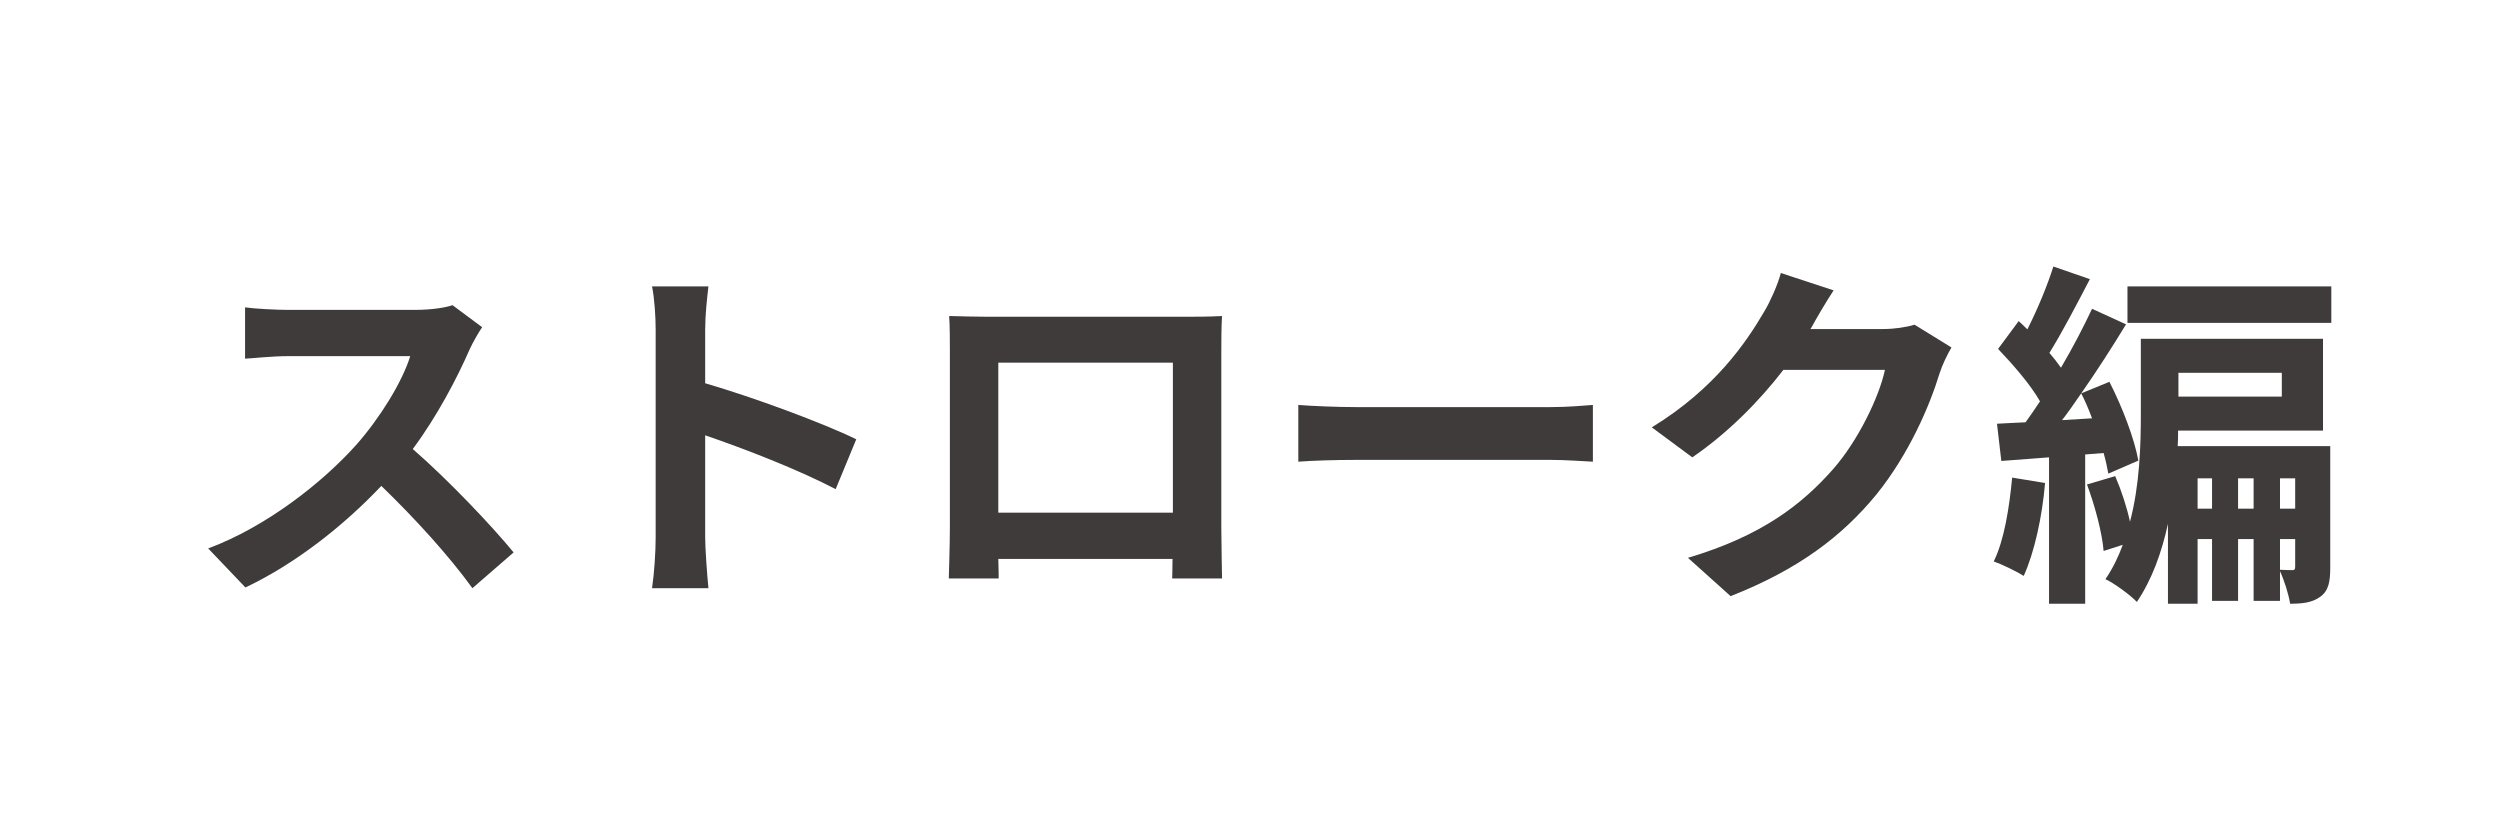 <svg width="83" height="27" viewBox="0 0 83 27" fill="none" xmlns="http://www.w3.org/2000/svg">
<rect width="83" height="27" fill="white"/>
<path d="M66.804 15.856L67.896 16.036C67.8 17.176 67.536 18.352 67.188 19.12C66.96 18.976 66.468 18.736 66.192 18.64C66.54 17.932 66.708 16.864 66.804 15.856ZM68.46 13.948L69.456 13.888C69.348 13.6 69.228 13.312 69.096 13.06C68.88 13.372 68.676 13.672 68.46 13.948ZM69.84 15.04L69.228 15.088V20.044H68.028V15.184L66.444 15.304L66.3 14.068C66.588 14.056 66.9 14.032 67.248 14.02C67.404 13.804 67.572 13.564 67.728 13.324C67.416 12.772 66.828 12.1 66.336 11.584L67.02 10.66C67.116 10.744 67.212 10.84 67.308 10.936C67.644 10.276 67.98 9.46 68.172 8.848L69.384 9.268C68.952 10.096 68.46 11.044 68.04 11.716C68.184 11.884 68.316 12.052 68.424 12.208C68.82 11.536 69.18 10.84 69.456 10.252L70.584 10.768C70.14 11.5 69.624 12.304 69.096 13.06L70.032 12.676C70.464 13.516 70.872 14.596 70.992 15.292L69.996 15.724C69.96 15.52 69.912 15.292 69.84 15.04ZM75.696 17.896V18.916C75.876 18.928 76.032 18.928 76.116 18.928C76.176 18.928 76.2 18.904 76.2 18.808V17.896H75.696ZM74.304 16.888H74.82V15.88H74.304V16.888ZM72.96 16.888H73.44V15.88H72.96V16.888ZM76.2 15.88H75.696V16.888H76.2V15.88ZM75.756 12.376H72.324V13.168H75.756V12.376ZM77.364 14.812V18.832C77.364 19.3 77.316 19.612 77.028 19.816C76.764 20.008 76.44 20.044 76.032 20.044C75.984 19.732 75.84 19.276 75.696 18.964V19.948H74.82V17.896H74.304V19.948H73.44V17.896H72.96V20.044H71.976V17.392C71.772 18.328 71.448 19.24 70.944 19.984C70.728 19.756 70.188 19.36 69.9 19.228C70.14 18.88 70.332 18.484 70.476 18.088L69.84 18.292C69.792 17.692 69.552 16.792 69.288 16.084L70.224 15.808C70.428 16.276 70.608 16.828 70.716 17.32C71.04 16.096 71.076 14.776 71.076 13.732V11.248H77.124V14.296H72.312C72.312 14.464 72.312 14.632 72.3 14.812H77.364ZM70.632 9.508H77.4V10.72H70.632V9.508Z" fill="#3F3B3A"/>
<path d="M60.876 9.64C60.6 10.06 60.288 10.6 60.144 10.864C60.132 10.888 60.12 10.9 60.108 10.924H62.52C62.892 10.924 63.288 10.864 63.564 10.78L64.788 11.536C64.656 11.764 64.488 12.1 64.392 12.4C64.068 13.468 63.384 15.064 62.304 16.408C61.164 17.8 59.712 18.904 57.456 19.792L56.04 18.52C58.5 17.788 59.832 16.744 60.876 15.556C61.692 14.62 62.388 13.18 62.58 12.28H59.208C58.404 13.324 57.36 14.38 56.184 15.184L54.84 14.188C56.94 12.904 57.984 11.356 58.584 10.324C58.764 10.024 59.016 9.472 59.124 9.064L60.876 9.64Z" fill="#3F3B3A"/>
<path d="M43.104 13.444C43.536 13.48 44.412 13.516 45.036 13.516H51.48C52.044 13.516 52.572 13.468 52.884 13.444V15.328C52.596 15.316 51.984 15.268 51.48 15.268H45.036C44.352 15.268 43.548 15.292 43.104 15.328V13.444Z" fill="#3F3B3A"/>
<path d="M31.512 10.492C32.004 10.504 32.46 10.516 32.784 10.516H39.384C39.684 10.516 40.14 10.516 40.572 10.492C40.548 10.852 40.548 11.296 40.548 11.656V17.536C40.548 18.004 40.572 19.156 40.572 19.204H38.916C38.916 19.18 38.928 18.904 38.928 18.556H33.144C33.156 18.892 33.156 19.168 33.156 19.204H31.5C31.5 19.144 31.536 18.1 31.536 17.524V11.656C31.536 11.32 31.536 10.828 31.512 10.492ZM33.144 12.04V17.02H38.94V12.04H33.144Z" fill="#3F3B3A"/>
<path d="M21.768 17.848V10.948C21.768 10.528 21.732 9.928 21.648 9.508H23.52C23.472 9.928 23.412 10.456 23.412 10.948V12.724C25.02 13.192 27.324 14.044 28.428 14.584L27.744 16.24C26.508 15.592 24.708 14.896 23.412 14.452V17.848C23.412 18.196 23.472 19.036 23.52 19.528H21.648C21.72 19.048 21.768 18.328 21.768 17.848Z" fill="#3F3B3A"/>
<path d="M16.008 10.864C15.912 10.996 15.696 11.368 15.588 11.608C15.18 12.544 14.508 13.828 13.704 14.908C14.892 15.94 16.344 17.476 17.052 18.34L15.684 19.528C14.904 18.448 13.788 17.224 12.66 16.132C11.388 17.476 9.792 18.724 8.148 19.504L6.912 18.208C8.844 17.488 10.704 16.024 11.832 14.764C12.624 13.864 13.356 12.676 13.62 11.824H9.552C9.048 11.824 8.388 11.896 8.136 11.908V10.204C8.46 10.252 9.192 10.288 9.552 10.288H13.788C14.304 10.288 14.784 10.216 15.024 10.132L16.008 10.864Z" fill="#3F3B3A"/>
</svg>
